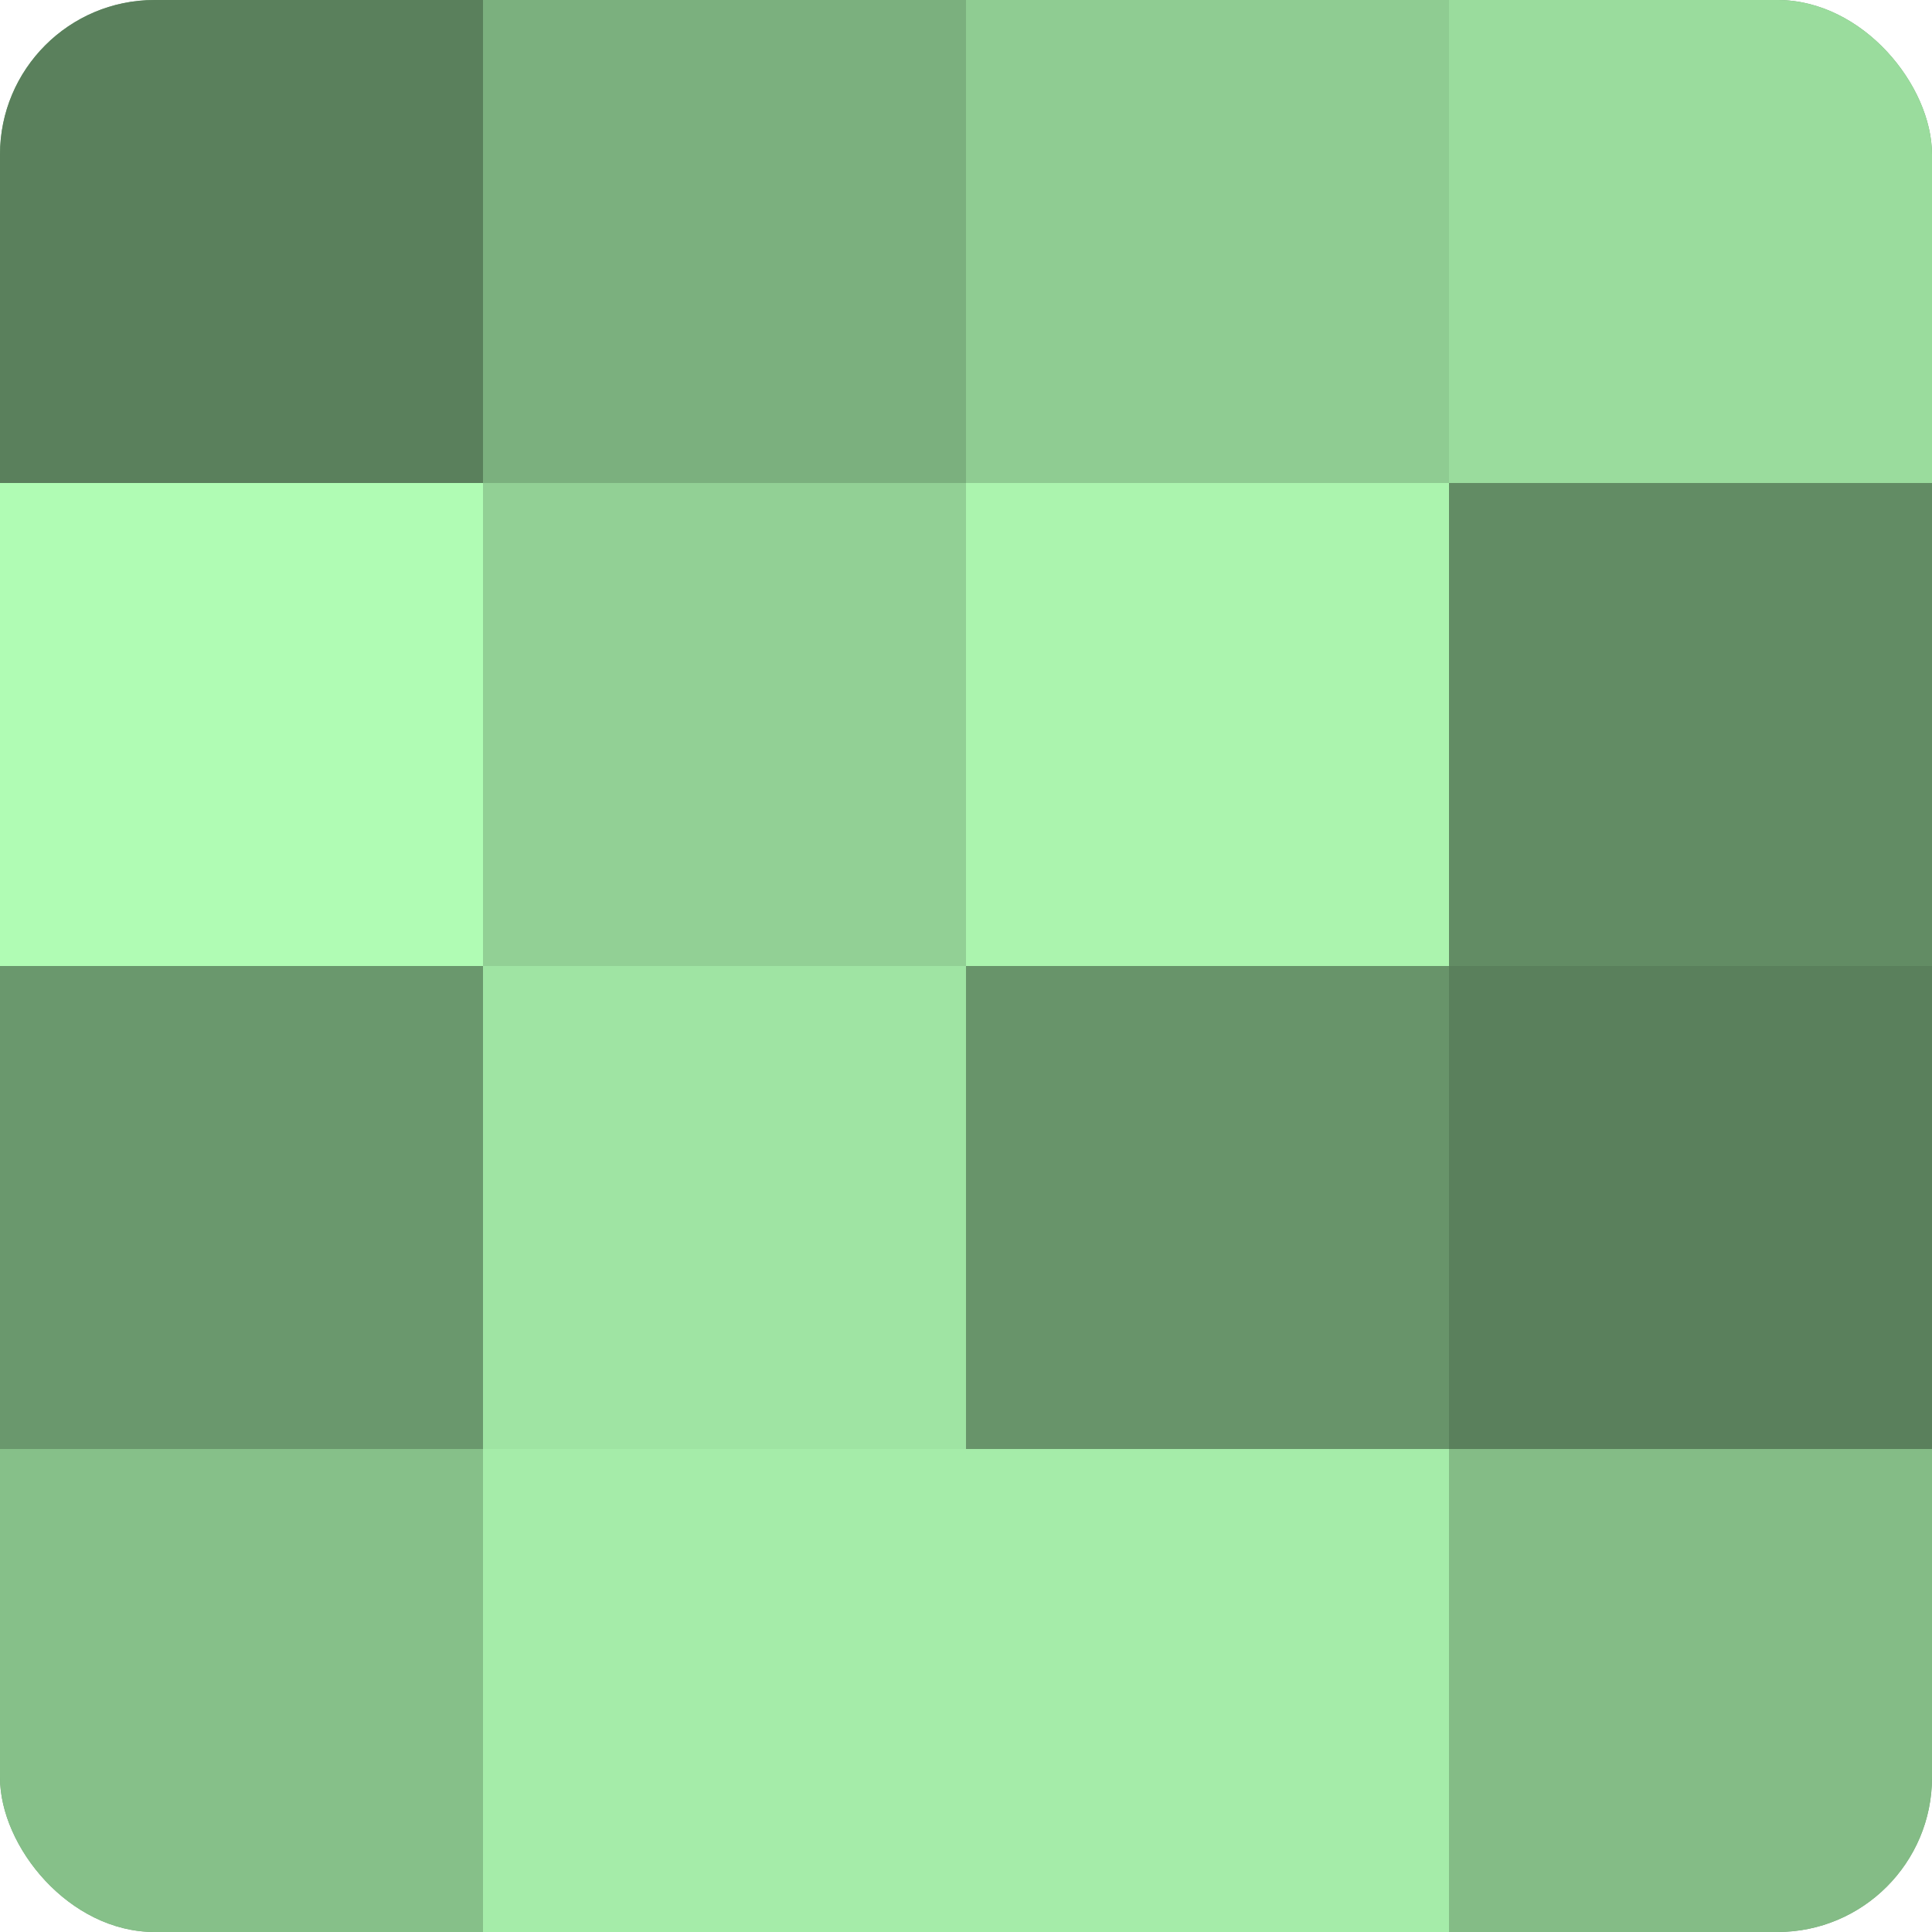 <?xml version="1.0" encoding="UTF-8"?>
<svg xmlns="http://www.w3.org/2000/svg" width="60" height="60" viewBox="0 0 100 100" preserveAspectRatio="xMidYMid meet"><defs><clipPath id="c" width="100" height="100"><rect width="100" height="100" rx="8" ry="8"/></clipPath></defs><g clip-path="url(#c)"><rect width="100" height="100" fill="#70a072"/><rect width="25" height="25" fill="#5a805c"/><rect y="25" width="25" height="25" fill="#b0fcb4"/><rect y="50" width="25" height="25" fill="#6a986d"/><rect y="75" width="25" height="25" fill="#86c089"/><rect x="25" width="25" height="25" fill="#7bb07e"/><rect x="25" y="25" width="25" height="25" fill="#92d095"/><rect x="25" y="50" width="25" height="25" fill="#9fe4a3"/><rect x="25" y="75" width="25" height="25" fill="#a5eca9"/><rect x="50" width="25" height="25" fill="#8fcc92"/><rect x="50" y="25" width="25" height="25" fill="#abf4ae"/><rect x="50" y="50" width="25" height="25" fill="#68946a"/><rect x="50" y="75" width="25" height="25" fill="#a5eca9"/><rect x="75" width="25" height="25" fill="#9adc9d"/><rect x="75" y="25" width="25" height="25" fill="#628c64"/><rect x="75" y="50" width="25" height="25" fill="#5a805c"/><rect x="75" y="75" width="25" height="25" fill="#84bc86"/></g></svg>
